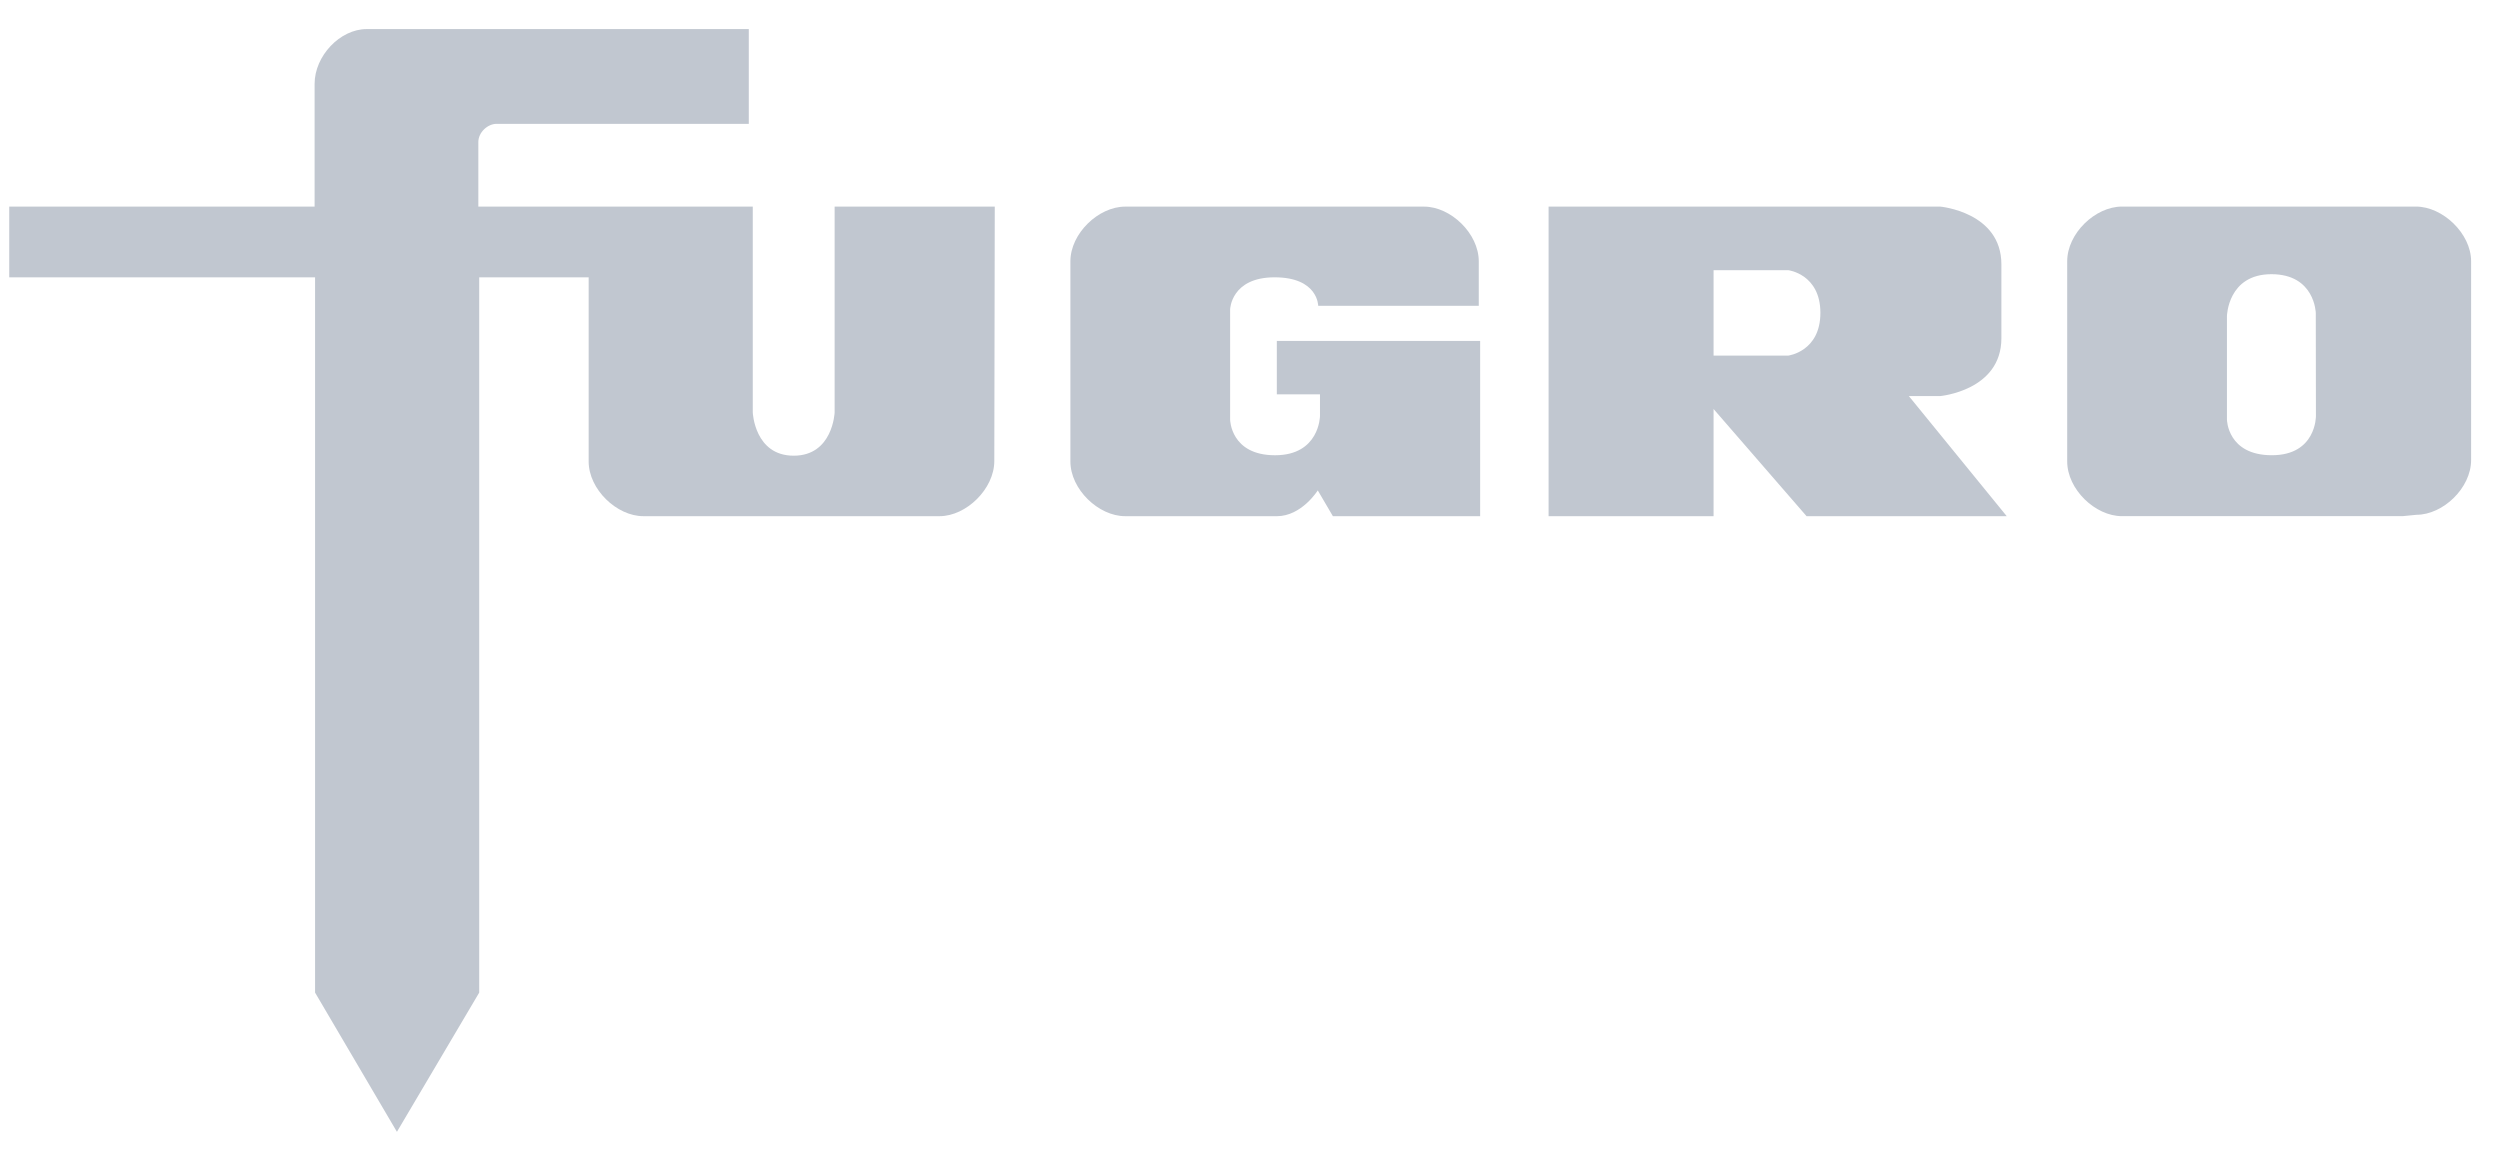 <svg width="108" height="50" viewBox="0 0 108 50" fill="none" xmlns="http://www.w3.org/2000/svg">
<g clip-path="url(#clip0)">
<path d="M48.606 22.299C47.454 22.299 46.241 21.137 46.241 19.935V11.29C46.241 10.086 47.454 8.926 48.606 8.926H61.52C62.672 8.926 63.883 10.087 63.883 11.29V13.211H56.946C56.946 13.211 56.946 11.98 55.062 11.98C53.179 11.98 53.141 13.364 53.141 13.364V18.129C53.141 18.129 53.16 19.667 55.082 19.667C57.004 19.667 57.023 17.975 57.023 17.975V17.035H55.159V14.729H63.942V22.3H57.581L56.928 21.185C56.928 21.185 56.233 22.3 55.158 22.3H48.606V22.299Z" fill="#C1C7D0"/>
<path d="M66.899 22.299V8.924H83.809C83.809 8.924 86.46 9.155 86.46 11.422V14.612C86.46 16.879 83.809 17.111 83.809 17.111H82.463L86.691 22.299H78.043L74.026 17.669V22.299H66.899V22.299ZM77.256 15.361C77.256 15.361 78.641 15.188 78.641 13.515C78.641 11.844 77.256 11.672 77.256 11.672H74.026V15.361H77.256Z" fill="#C1C7D0"/>
<path d="M106.752 19.876C106.752 21.08 105.541 22.239 104.389 22.239L103.793 22.298H91.668C90.513 22.298 89.303 21.136 89.303 19.934V11.287C89.303 10.085 90.513 8.924 91.668 8.924H104.37C105.523 8.924 106.752 10.086 106.752 11.287V19.876ZM100.042 13.521C100.042 13.521 100.007 11.845 98.126 11.845C96.241 11.845 96.204 13.651 96.204 13.651V18.128C96.204 18.128 96.222 19.666 98.144 19.666C100.066 19.666 100.048 17.974 100.048 17.974L100.042 13.521Z" fill="#C1C7D0"/>
<path d="M15.956 1.256H32.348V5.35H21.451C21.067 5.35 20.664 5.716 20.664 6.138V8.924H32.52V17.822C32.52 17.822 32.597 19.686 34.288 19.686C35.98 19.686 36.056 17.822 36.056 17.822V8.924H42.974L42.954 19.917C42.954 21.12 41.742 22.299 40.59 22.299H27.794C26.642 22.299 25.43 21.138 25.43 19.936V11.981H20.702V42.88L17.147 48.895L13.611 42.88V11.98H0.399V8.925H13.591V3.621C13.591 2.417 14.689 1.256 15.84 1.256" fill="#C1C7D0"/>
</g>
<defs>
<clipPath id="clip0">
<rect width="106.914" height="48.533" fill="white" transform="translate(0.17 0.625)"/>
</clipPath>
</defs>
</svg>
